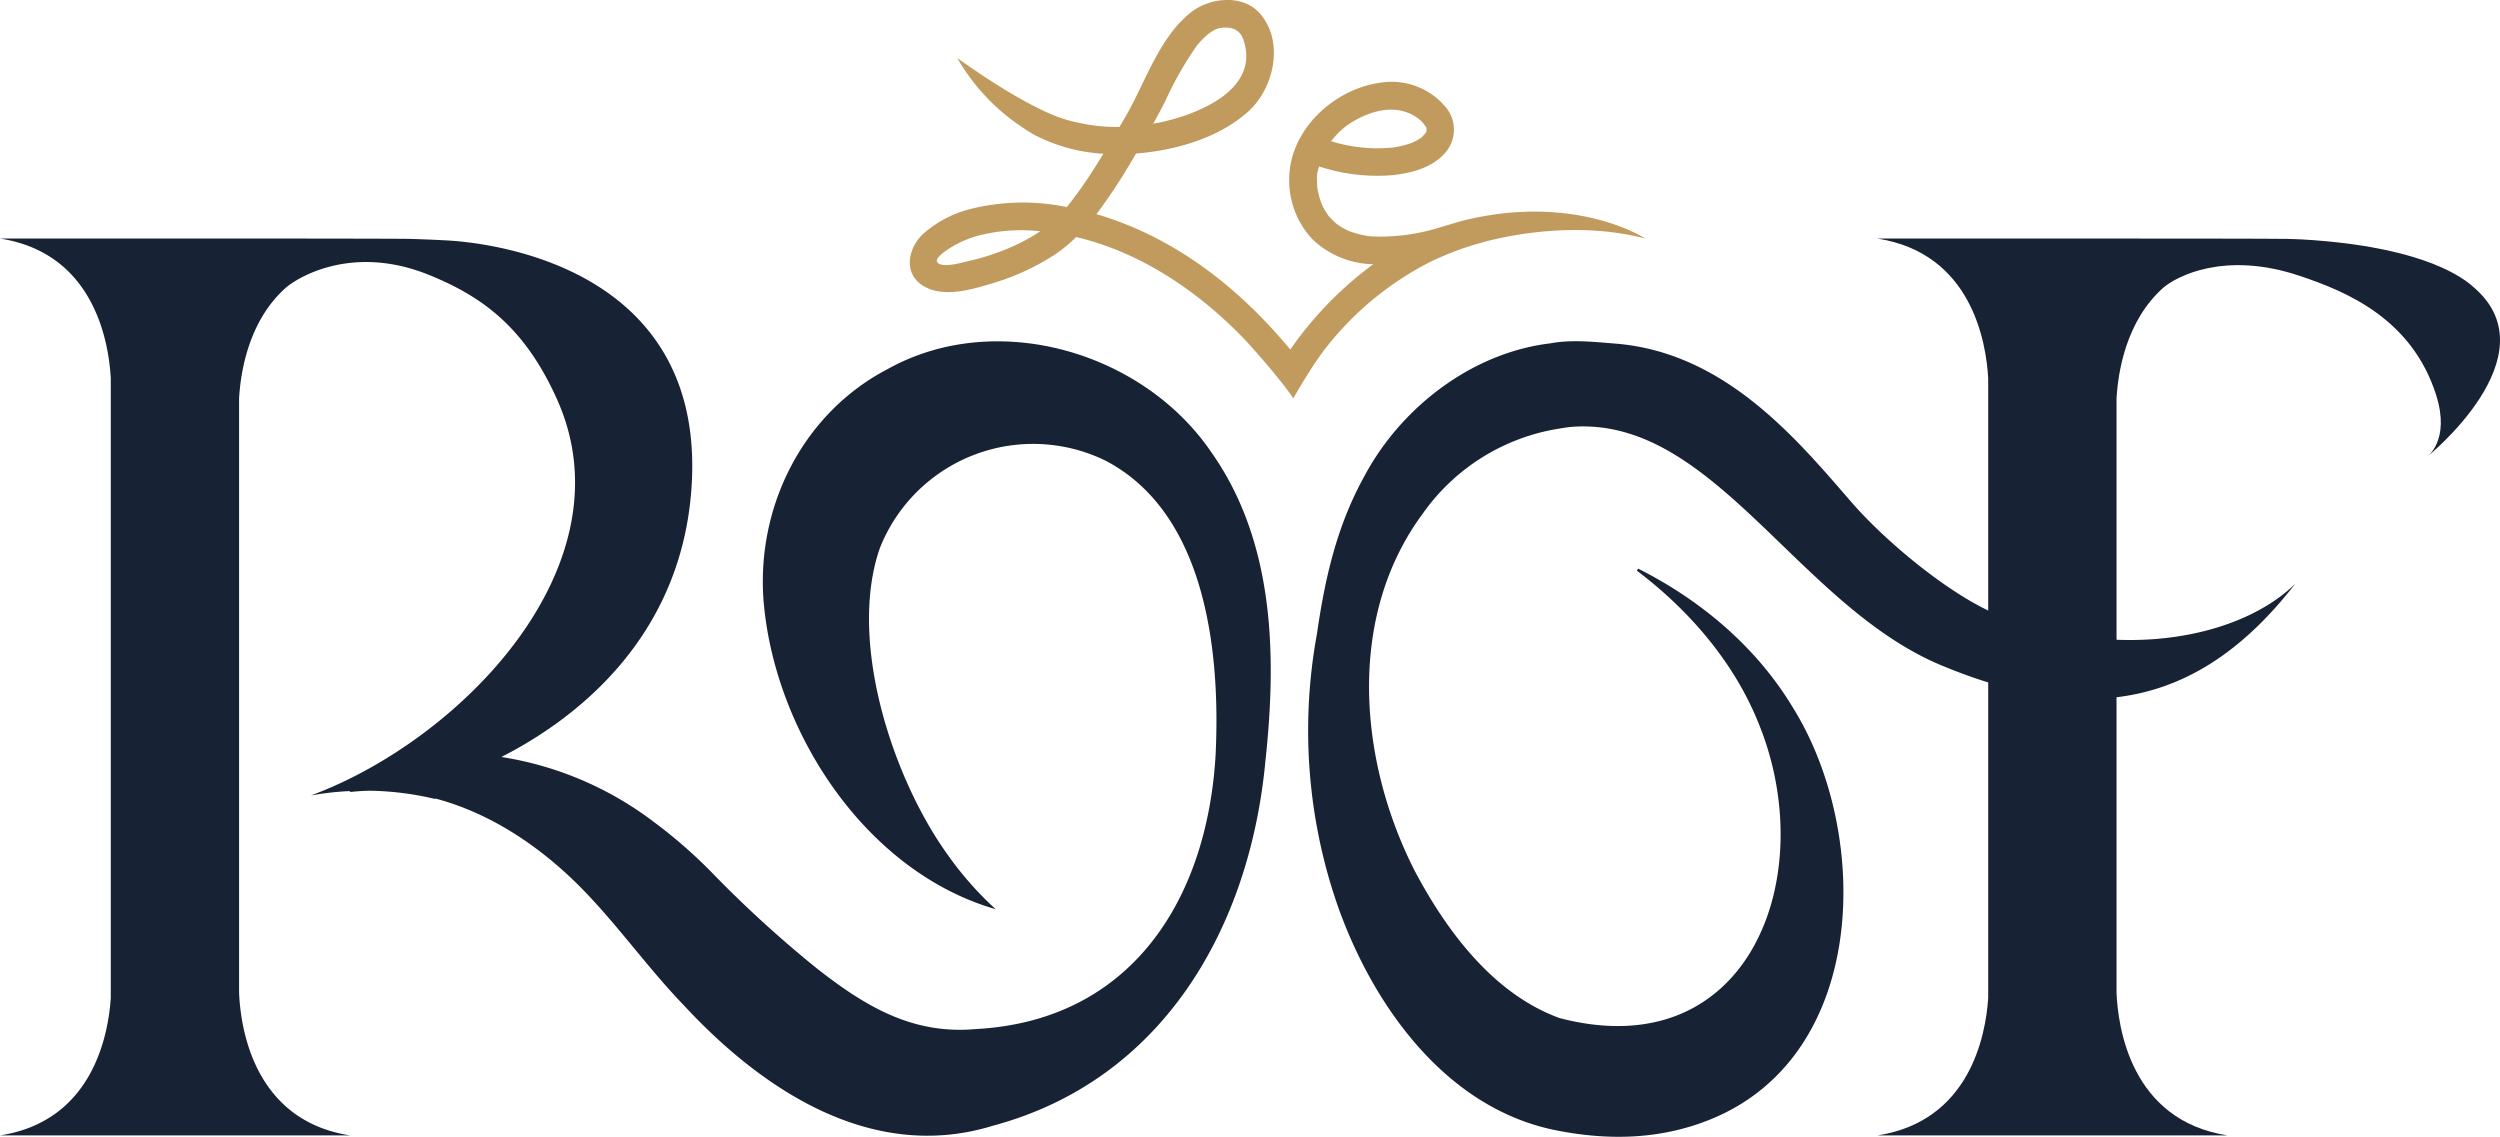 <svg xmlns="http://www.w3.org/2000/svg" xmlns:xlink="http://www.w3.org/1999/xlink" width="354.866" height="161.365" viewBox="0 0 354.866 161.365">
  <defs>
    <clipPath id="clip-path">
      <rect id="Rectangle_122" data-name="Rectangle 122" width="354.866" height="161.365" fill="none"/>
    </clipPath>
  </defs>
  <g id="Groupe_27" data-name="Groupe 27" transform="translate(0 0)">
    <g id="Groupe_26" data-name="Groupe 26" transform="translate(0 0)" clip-path="url(#clip-path)">
      <path id="Tracé_11" data-name="Tracé 11" d="M282.09,71.438C269.2,88.046,253.867,92.22,231.817,83.027c-20.361-8.489-32.316-35.211-52.283-33.854-.772.052-1.322.167-1.9.255A29.263,29.263,0,0,0,158.255,61.46c-10.895,14.679-9.109,35.131-1.2,50.691,4.552,8.626,11.227,17.558,20.594,20.955,26.93,7.035,37.09-20.157,28.27-41.781-3.368-8.464-9.634-15.932-17.3-21.728l.18-.289c8.8,4.438,16.683,11,21.887,19.594,11.182,17.8,10.957,49.365-11.56,58.56-7.3,2.976-14.792,3.014-22.051,1.56-15.757-3.167-26.136-18.021-31.066-32.269a75.877,75.877,0,0,1-2.8-38.191C144.324,70.8,146,63.3,149.921,56.22c5.249-9.885,15.568-17.826,27-18.951l-1.2.191c3.194-.742,6.577-.352,9.772-.1,15.678,1.222,25.864,13.627,33.615,22.549,5.135,5.911,14.664,13.683,21.219,16.133,17.635,6.589,34.251,2.81,41.76-4.6" transform="translate(43.73 11.406)" fill="#172234"/>
      <path id="Tracé_12" data-name="Tracé 12" d="M126.029,44.4c-12.3,6.4-18.913,20.022-17.58,33.637,1.808,18.314,14.62,37.784,32.883,43.046a47.256,47.256,0,0,1-6.8-7.711c-7.942-11.021-14.2-30.477-9.634-43.561a23.4,23.4,0,0,1,32.045-12.388c14.226,7.454,16.337,27.1,15.6,41.892-1.243,20.595-12.106,37.615-34.035,38.783-8.977.812-15.7-3.227-22.562-8.612a165.767,165.767,0,0,1-14.574-13.266,69.334,69.334,0,0,0-8.535-7.5A48.006,48.006,0,0,0,71.17,99.478c9.8-4.994,25.13-16.133,26.928-37.463,2.667-31.629-27.6-35.219-33.168-35.752-1.864-.179-6.691-.326-6.691-.326C54.6,25.86,0,25.887,0,25.887c13.362,2.077,15.439,14.67,15.724,19.839v87.966c-.357,5.358-2.624,17.467-15.7,19.5H49.683c-13.745-2.136-15.55-15.4-15.745-20.264V48.6c.2-3.664,1.311-11.054,6.7-15.788,1.843-1.54,9.532-6.123,20.3-1.744,7.5,3.05,13.6,7.419,18.2,17.8C89.507,72.3,65.459,97.056,44.122,104.943a41.751,41.751,0,0,1,5.66-.633c-.072.054-.146.1-.218.157.927-.11,1.848-.173,2.763-.2A42.229,42.229,0,0,1,61.6,105.4h.3c8.366,2.241,15.848,7.526,21.8,13.914,4.681,4.986,8.657,10.543,13.473,15.522,11.032,11.88,26.607,22.285,43.775,16.981,24.226-6.5,36.506-28.266,38.682-51.862,1.6-14.832,1.3-31.007-7.682-43.726C162.262,41.968,141.429,35.84,126.029,44.4" transform="translate(0 7.973)" fill="#172234"/>
      <path id="Tracé_13" data-name="Tracé 13" d="M283.058,48.156c2.022,6.386-1.308,8.721-1.308,8.721s17.738-14.252,6.791-23.932c-.8-.7-5.079-4.935-19.623-6.527-2-.22-4.535-.43-6.933-.481h-.007c-3.642-.076-58.241-.048-58.241-.048,13.362,2.077,15.439,14.67,15.724,19.838v87.966c-.356,5.359-2.623,17.469-15.7,19.5h49.662c-13.743-2.136-15.549-15.4-15.745-20.264V48.6c.2-3.664,1.311-11.053,6.7-15.787,1.844-1.541,8.62-5.2,19.255-1.643,6.706,2.243,15.978,6.08,19.431,16.982" transform="translate(62.757 7.973)" fill="#172234"/>
      <path id="Tracé_14" data-name="Tracé 14" d="M203.135,33.861s-9.717-6.418-25.572-2.623c-.273.065-.548.14-.818.22l-2.736.806a28.129,28.129,0,0,1-9.547,1.3,7.378,7.378,0,0,1-1.292-.171,12.433,12.433,0,0,1-1.5-.386c-.216-.069-.426-.148-.638-.229h0c-.09-.041-.182-.081-.271-.127a10.872,10.872,0,0,1-1.118-.64c-.086-.058-.263-.19-.3-.212-.1-.085-.208-.17-.309-.26a11.2,11.2,0,0,1-.829-.861c-.026-.027-.039-.043-.058-.061a.486.486,0,0,0-.029-.046c-.093-.139-.191-.275-.28-.415-.2-.309-.366-.63-.532-.956-.031-.061-.089-.2-.12-.272s-.059-.15-.086-.226q-.159-.447-.279-.905c-.072-.273-.132-.548-.183-.825-.021-.112-.037-.228-.056-.34,0-.025,0-.03-.005-.063a13.946,13.946,0,0,1-.058-1.422c.005-.177.022-.352.03-.527.093-.341.188-.67.286-.994a26.371,26.371,0,0,0,10.307,1.247c2.645-.272,5.617-1,7.469-3.059a4.969,4.969,0,0,0,.4-6.341,10,10,0,0,0-9.7-3.7c-6.466.967-12.594,6.655-12.726,13.447a12.246,12.246,0,0,0,3.277,8.721,12.79,12.79,0,0,0,8.653,3.564,51.355,51.355,0,0,0-11.779,12.116c-7.124-8.613-16.074-15.7-26.919-19.044-.2-.06-.4-.11-.6-.169a83.226,83.226,0,0,0,5.138-7.784c.167-.275.322-.557.487-.833,5.6-.441,11.7-2.173,15.913-5.946,3.666-3.281,5.182-9.944,1.656-13.942-2.45-2.778-7.117-2.251-9.776-.148-4.358,3.448-6.309,9.43-8.918,14.148-.392.71-.811,1.407-1.216,2.112a24.159,24.159,0,0,1-5.935-.621l-.052-.008a18.6,18.6,0,0,1-2.661-.755c-5.878-2.16-14.387-8.4-14.387-8.4a29.088,29.088,0,0,0,8.978,9.662c.327.239.667.455,1.007.67l.114.072c.25.156.5.313.753.455s.424.238.424.238l.022-.01a24.128,24.128,0,0,0,9.447,2.507c-.5.8-.985,1.6-1.5,2.385a57.057,57.057,0,0,1-3.7,5.184,30.593,30.593,0,0,0-13.222.162,16.124,16.124,0,0,0-7.258,3.723c-2.2,2.187-2.734,5.774.366,7.447,2.79,1.506,6.581.378,9.41-.467a34.162,34.162,0,0,0,8.851-4.016,21.288,21.288,0,0,0,3.19-2.594c9.294,2.187,17.573,7.865,24.171,14.8.573.633,2.409,2.679,4.093,4.73.192.243.388.483.577.727.027.037.063.063.092.1.75.938,1.424,1.836,1.878,2.549,0,0,1.928-3.448,3.955-6.286A44.251,44.251,0,0,1,172.459,37.25a41.771,41.771,0,0,1,7.641-2.862v-.007c3.49-.942,13.254-3.066,23.034-.521M161.853,17.125c2.7-1.541,6-2.324,8.742-.519a4.287,4.287,0,0,1,1.449,1.528c-.186-.336.029-.059.029.088-.005.1-.008.186-.009.241-.008,0-.005.039,0,.084,0,.027,0,.041.005.034,0,.02.008.031.01.031a.245.245,0,0,0,.005-.1l0-.009,0-.047v-.02c0-.044,0-.094-.007-.144l-.007-.007c0-.005,0-.013.005-.02v.026a.426.426,0,0,1,.007.164c0,.118,0,.158-.005.158-.021.2-.211.358-.03.065l-.208.339c-.031.014-.277.306-.356.385-.054.054-.116.1-.177.153-.027.018-.058.039-.1.063-.216.132-.426.268-.65.387-.1.056-.212.107-.318.16-.052.025-.081.039-.107.054l-.112.041c-.283.106-.566.2-.855.284a14.928,14.928,0,0,1-1.785.385,22.122,22.122,0,0,1-8.841-.882,10.644,10.644,0,0,1,3.309-2.918m-5.27,9.529c.016.122.018.212,0,0M134.946,14.459A48.382,48.382,0,0,1,139.461,6.5c.9-1.15,2.273-2.379,3.362-2.531,1.441-.2,2.732.107,3.271,1.7,2.288,6.768-5.761,10.238-10.959,11.507-.6.148-1.226.272-1.853.385.564-1.027,1.128-2.055,1.664-3.1M111.894,35.578a33,33,0,0,1-4.768,1.464c-.757.17-3.967,1.141-4.519.133-.382-.7,1.992-2.082,2.471-2.353a15.262,15.262,0,0,1,3.767-1.478,24.888,24.888,0,0,1,8.413-.518,27.618,27.618,0,0,1-5.364,2.752" transform="translate(30.414 0)" fill="#c09b5d"/>
    </g>
  </g>
</svg>

